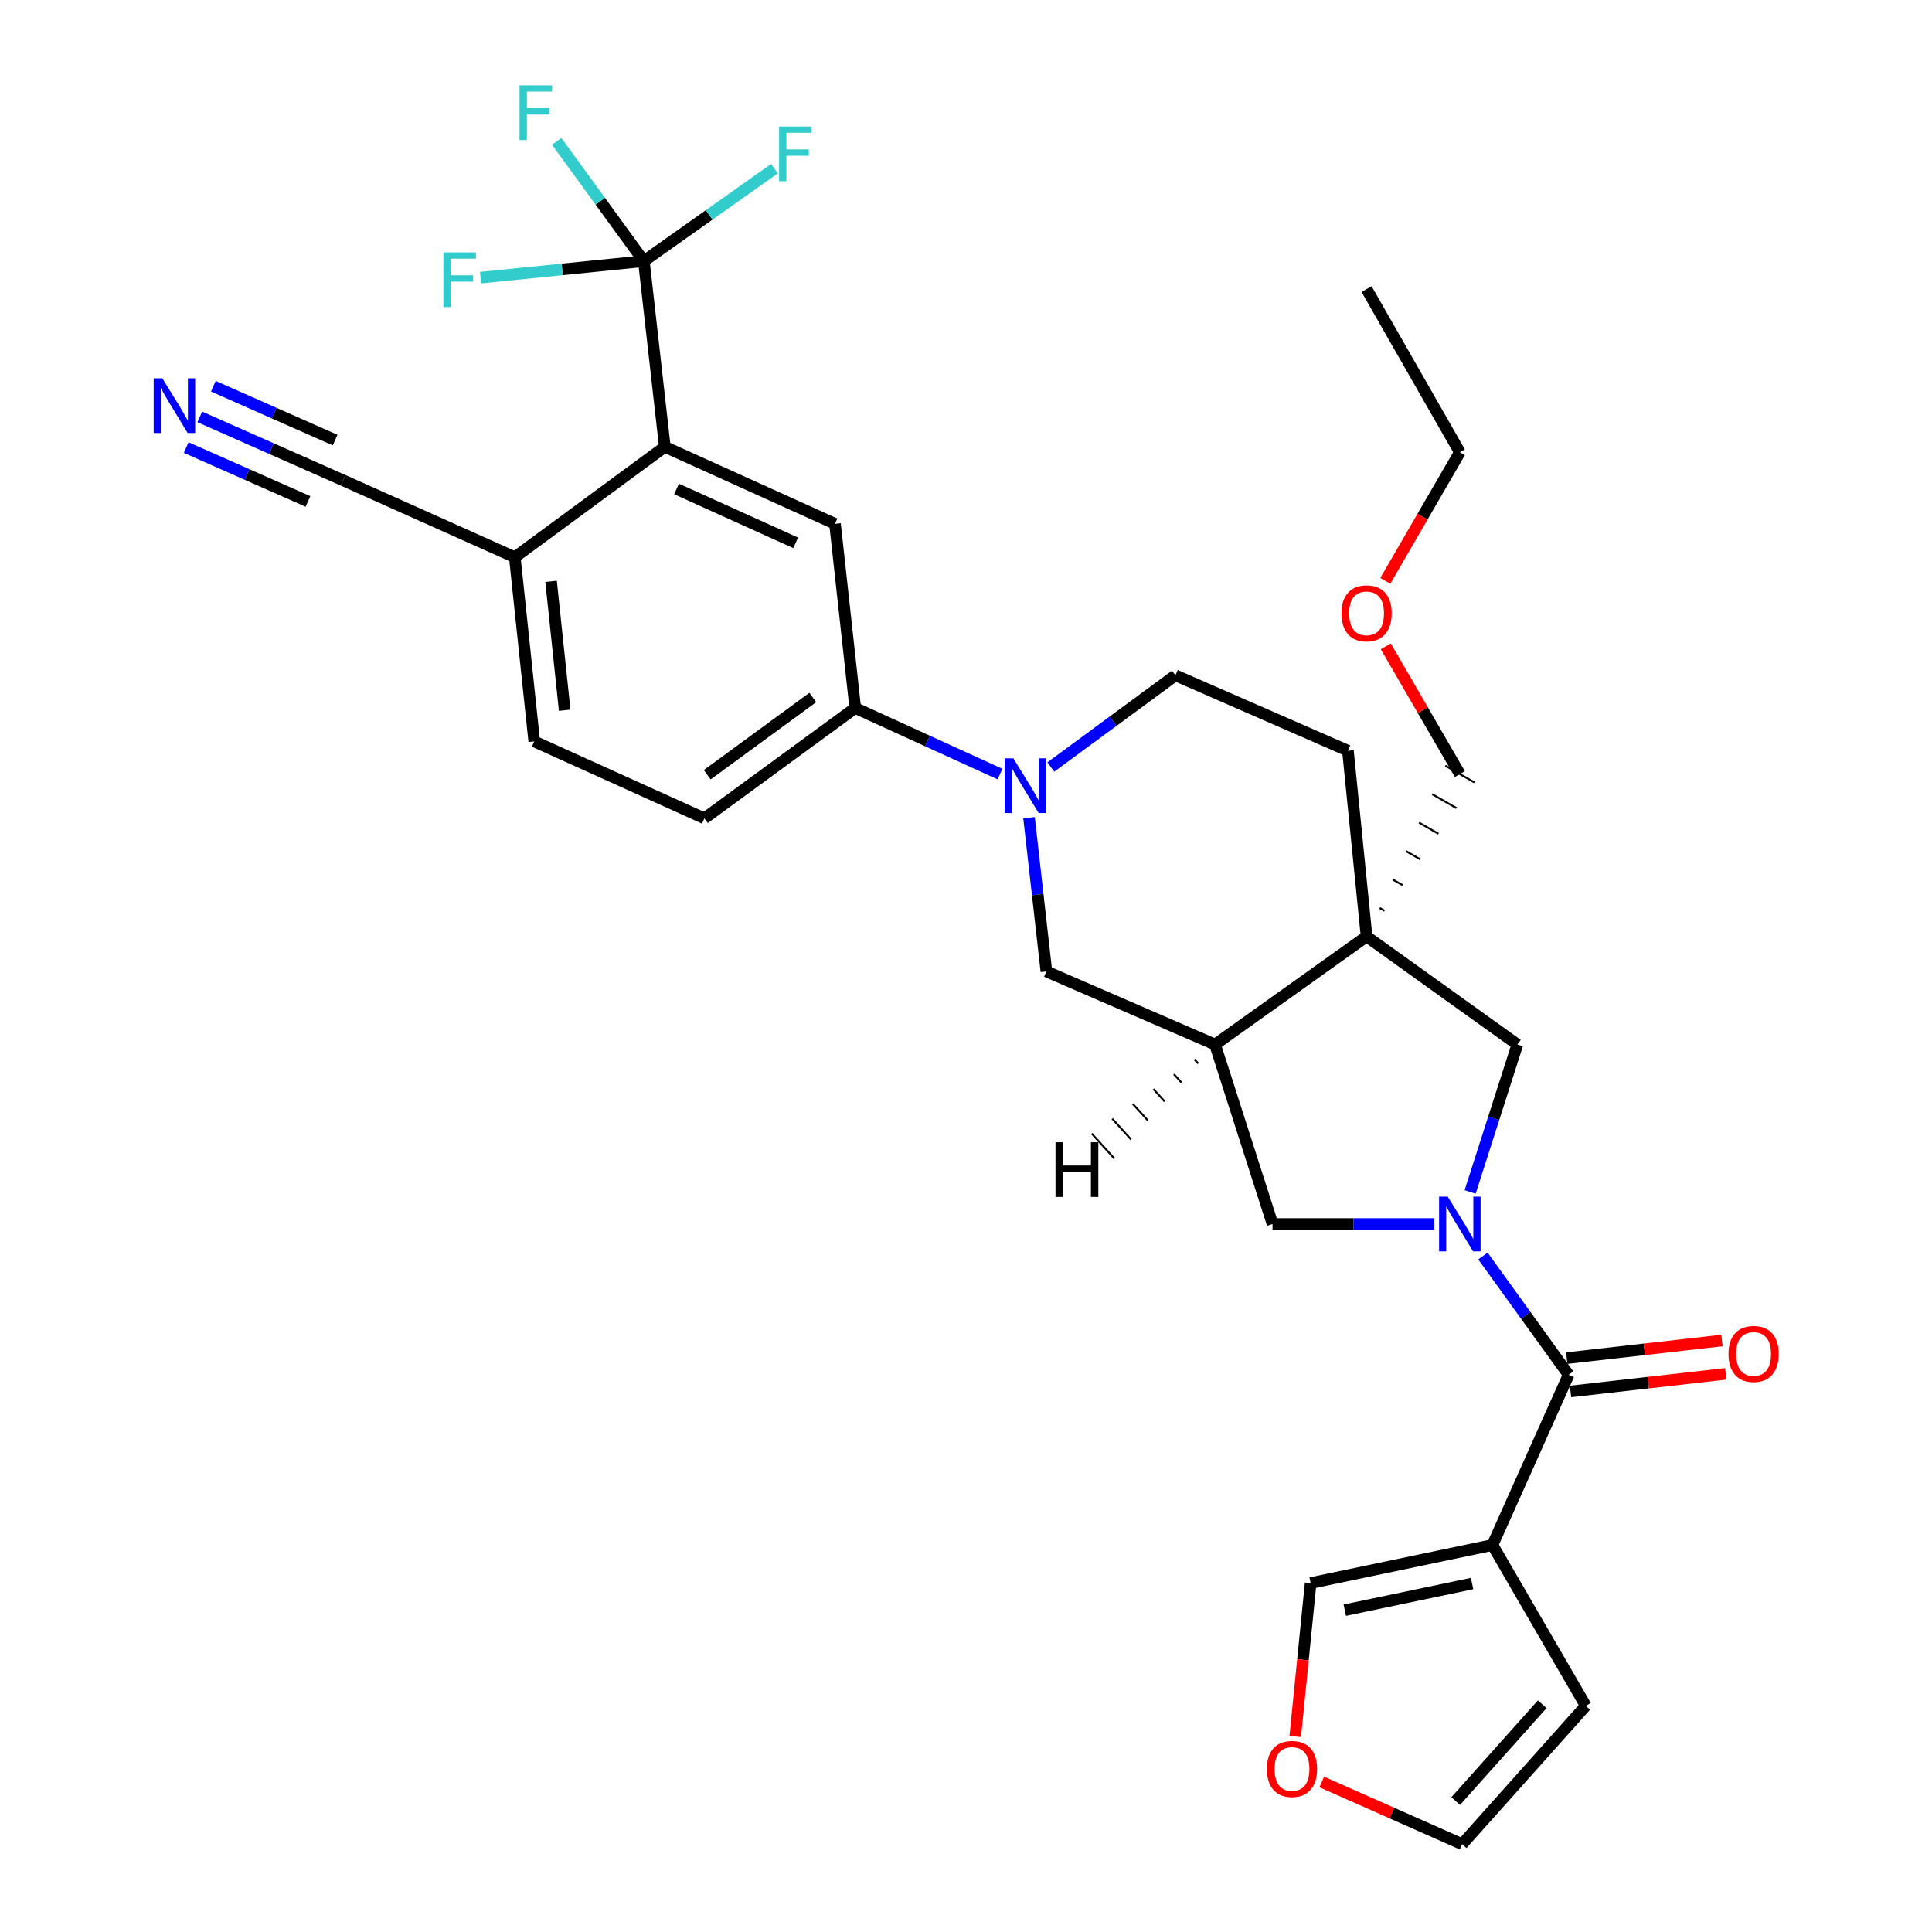 <?xml version='1.0' encoding='iso-8859-1'?>
<svg version='1.1' baseProfile='full'
              xmlns='http://www.w3.org/2000/svg'
                      xmlns:rdkit='http://www.rdkit.org/xml'
                      xmlns:xlink='http://www.w3.org/1999/xlink'
                  xml:space='preserve'
width='1000px' height='1000px' viewBox='0 0 1000 1000'>
<!-- END OF HEADER -->
<rect style='opacity:1.0;fill:#FFFFFF;stroke:none' width='1000' height='1000' x='0' y='0'> </rect>
<path class='bond-0' d='M 767.566,650.115 L 789.746,680.853' style='fill:none;fill-rule:evenodd;stroke:#0000FF;stroke-width:6px;stroke-linecap:butt;stroke-linejoin:miter;stroke-opacity:1' />
<path class='bond-0' d='M 789.746,680.853 L 811.926,711.592' style='fill:none;fill-rule:evenodd;stroke:#000000;stroke-width:6px;stroke-linecap:butt;stroke-linejoin:miter;stroke-opacity:1' />
<path class='bond-7' d='M 760.931,616.95 L 773.158,578.792' style='fill:none;fill-rule:evenodd;stroke:#0000FF;stroke-width:6px;stroke-linecap:butt;stroke-linejoin:miter;stroke-opacity:1' />
<path class='bond-7' d='M 773.158,578.792 L 785.384,540.634' style='fill:none;fill-rule:evenodd;stroke:#000000;stroke-width:6px;stroke-linecap:butt;stroke-linejoin:miter;stroke-opacity:1' />
<path class='bond-8' d='M 742.448,633.549 L 700.557,633.549' style='fill:none;fill-rule:evenodd;stroke:#0000FF;stroke-width:6px;stroke-linecap:butt;stroke-linejoin:miter;stroke-opacity:1' />
<path class='bond-8' d='M 700.557,633.549 L 658.666,633.549' style='fill:none;fill-rule:evenodd;stroke:#000000;stroke-width:6px;stroke-linecap:butt;stroke-linejoin:miter;stroke-opacity:1' />
<path class='bond-2' d='M 811.926,711.592 L 772.509,799.684' style='fill:none;fill-rule:evenodd;stroke:#000000;stroke-width:6px;stroke-linecap:butt;stroke-linejoin:miter;stroke-opacity:1' />
<path class='bond-20' d='M 812.905,720.217 L 853.071,715.657' style='fill:none;fill-rule:evenodd;stroke:#000000;stroke-width:6px;stroke-linecap:butt;stroke-linejoin:miter;stroke-opacity:1' />
<path class='bond-20' d='M 853.071,715.657 L 893.237,711.097' style='fill:none;fill-rule:evenodd;stroke:#FF0000;stroke-width:6px;stroke-linecap:butt;stroke-linejoin:miter;stroke-opacity:1' />
<path class='bond-20' d='M 810.947,702.967 L 851.113,698.407' style='fill:none;fill-rule:evenodd;stroke:#000000;stroke-width:6px;stroke-linecap:butt;stroke-linejoin:miter;stroke-opacity:1' />
<path class='bond-20' d='M 851.113,698.407 L 891.278,693.847' style='fill:none;fill-rule:evenodd;stroke:#FF0000;stroke-width:6px;stroke-linecap:butt;stroke-linejoin:miter;stroke-opacity:1' />
<path class='bond-1' d='M 707.341,484.716 L 785.384,540.634' style='fill:none;fill-rule:evenodd;stroke:#000000;stroke-width:6px;stroke-linecap:butt;stroke-linejoin:miter;stroke-opacity:1' />
<path class='bond-17' d='M 707.341,484.716 L 697.687,388.58' style='fill:none;fill-rule:evenodd;stroke:#000000;stroke-width:6px;stroke-linecap:butt;stroke-linejoin:miter;stroke-opacity:1' />
<path class='bond-27' d='M 716.641,471.426 L 714.132,469.985' style='fill:none;fill-rule:evenodd;stroke:#000000;stroke-width:1.0px;stroke-linecap:butt;stroke-linejoin:miter;stroke-opacity:1' />
<path class='bond-27' d='M 725.941,458.136 L 720.922,455.255' style='fill:none;fill-rule:evenodd;stroke:#000000;stroke-width:1.0px;stroke-linecap:butt;stroke-linejoin:miter;stroke-opacity:1' />
<path class='bond-27' d='M 735.24,444.846 L 727.713,440.524' style='fill:none;fill-rule:evenodd;stroke:#000000;stroke-width:1.0px;stroke-linecap:butt;stroke-linejoin:miter;stroke-opacity:1' />
<path class='bond-27' d='M 744.54,431.557 L 734.504,425.793' style='fill:none;fill-rule:evenodd;stroke:#000000;stroke-width:1.0px;stroke-linecap:butt;stroke-linejoin:miter;stroke-opacity:1' />
<path class='bond-27' d='M 753.84,418.267 L 741.294,411.063' style='fill:none;fill-rule:evenodd;stroke:#000000;stroke-width:1.0px;stroke-linecap:butt;stroke-linejoin:miter;stroke-opacity:1' />
<path class='bond-27' d='M 763.139,404.977 L 748.085,396.332' style='fill:none;fill-rule:evenodd;stroke:#000000;stroke-width:1.0px;stroke-linecap:butt;stroke-linejoin:miter;stroke-opacity:1' />
<path class='bond-31' d='M 707.341,484.716 L 628.893,540.634' style='fill:none;fill-rule:evenodd;stroke:#000000;stroke-width:6px;stroke-linecap:butt;stroke-linejoin:miter;stroke-opacity:1' />
<path class='bond-15' d='M 772.509,799.684 L 678.389,819.388' style='fill:none;fill-rule:evenodd;stroke:#000000;stroke-width:6px;stroke-linecap:butt;stroke-linejoin:miter;stroke-opacity:1' />
<path class='bond-15' d='M 761.948,819.632 L 696.064,833.424' style='fill:none;fill-rule:evenodd;stroke:#000000;stroke-width:6px;stroke-linecap:butt;stroke-linejoin:miter;stroke-opacity:1' />
<path class='bond-16' d='M 772.509,799.684 L 820.789,882.945' style='fill:none;fill-rule:evenodd;stroke:#000000;stroke-width:6px;stroke-linecap:butt;stroke-linejoin:miter;stroke-opacity:1' />
<path class='bond-3' d='M 532.624,423.252 L 537.118,463.03' style='fill:none;fill-rule:evenodd;stroke:#0000FF;stroke-width:6px;stroke-linecap:butt;stroke-linejoin:miter;stroke-opacity:1' />
<path class='bond-3' d='M 537.118,463.03 L 541.611,502.809' style='fill:none;fill-rule:evenodd;stroke:#000000;stroke-width:6px;stroke-linecap:butt;stroke-linejoin:miter;stroke-opacity:1' />
<path class='bond-10' d='M 517.591,400.664 L 480.13,383.56' style='fill:none;fill-rule:evenodd;stroke:#0000FF;stroke-width:6px;stroke-linecap:butt;stroke-linejoin:miter;stroke-opacity:1' />
<path class='bond-10' d='M 480.13,383.56 L 442.669,366.455' style='fill:none;fill-rule:evenodd;stroke:#000000;stroke-width:6px;stroke-linecap:butt;stroke-linejoin:miter;stroke-opacity:1' />
<path class='bond-32' d='M 543.901,396.999 L 576.15,373.274' style='fill:none;fill-rule:evenodd;stroke:#0000FF;stroke-width:6px;stroke-linecap:butt;stroke-linejoin:miter;stroke-opacity:1' />
<path class='bond-32' d='M 576.15,373.274 L 608.399,349.549' style='fill:none;fill-rule:evenodd;stroke:#000000;stroke-width:6px;stroke-linecap:butt;stroke-linejoin:miter;stroke-opacity:1' />
<path class='bond-4' d='M 333.252,135.162 L 344.112,231.288' style='fill:none;fill-rule:evenodd;stroke:#000000;stroke-width:6px;stroke-linecap:butt;stroke-linejoin:miter;stroke-opacity:1' />
<path class='bond-24' d='M 333.252,135.162 L 310.691,104.161' style='fill:none;fill-rule:evenodd;stroke:#000000;stroke-width:6px;stroke-linecap:butt;stroke-linejoin:miter;stroke-opacity:1' />
<path class='bond-24' d='M 310.691,104.161 L 288.129,73.159' style='fill:none;fill-rule:evenodd;stroke:#33CCCC;stroke-width:6px;stroke-linecap:butt;stroke-linejoin:miter;stroke-opacity:1' />
<path class='bond-25' d='M 333.252,135.162 L 290.992,139.437' style='fill:none;fill-rule:evenodd;stroke:#000000;stroke-width:6px;stroke-linecap:butt;stroke-linejoin:miter;stroke-opacity:1' />
<path class='bond-25' d='M 290.992,139.437 L 248.732,143.712' style='fill:none;fill-rule:evenodd;stroke:#33CCCC;stroke-width:6px;stroke-linecap:butt;stroke-linejoin:miter;stroke-opacity:1' />
<path class='bond-26' d='M 333.252,135.162 L 367.051,111.236' style='fill:none;fill-rule:evenodd;stroke:#000000;stroke-width:6px;stroke-linecap:butt;stroke-linejoin:miter;stroke-opacity:1' />
<path class='bond-26' d='M 367.051,111.236 L 400.849,87.31' style='fill:none;fill-rule:evenodd;stroke:#33CCCC;stroke-width:6px;stroke-linecap:butt;stroke-linejoin:miter;stroke-opacity:1' />
<path class='bond-5' d='M 628.893,540.634 L 658.666,633.549' style='fill:none;fill-rule:evenodd;stroke:#000000;stroke-width:6px;stroke-linecap:butt;stroke-linejoin:miter;stroke-opacity:1' />
<path class='bond-11' d='M 628.893,540.634 L 541.611,502.809' style='fill:none;fill-rule:evenodd;stroke:#000000;stroke-width:6px;stroke-linecap:butt;stroke-linejoin:miter;stroke-opacity:1' />
<path class='bond-35' d='M 618.257,548.316 L 620.199,550.461' style='fill:none;fill-rule:evenodd;stroke:#000000;stroke-width:1.0px;stroke-linecap:butt;stroke-linejoin:miter;stroke-opacity:1' />
<path class='bond-35' d='M 607.621,555.998 L 611.505,560.287' style='fill:none;fill-rule:evenodd;stroke:#000000;stroke-width:1.0px;stroke-linecap:butt;stroke-linejoin:miter;stroke-opacity:1' />
<path class='bond-35' d='M 596.984,563.68 L 602.811,570.113' style='fill:none;fill-rule:evenodd;stroke:#000000;stroke-width:1.0px;stroke-linecap:butt;stroke-linejoin:miter;stroke-opacity:1' />
<path class='bond-35' d='M 586.348,571.362 L 594.117,579.94' style='fill:none;fill-rule:evenodd;stroke:#000000;stroke-width:1.0px;stroke-linecap:butt;stroke-linejoin:miter;stroke-opacity:1' />
<path class='bond-35' d='M 575.711,579.044 L 585.423,589.766' style='fill:none;fill-rule:evenodd;stroke:#000000;stroke-width:1.0px;stroke-linecap:butt;stroke-linejoin:miter;stroke-opacity:1' />
<path class='bond-35' d='M 565.075,586.726 L 576.729,599.593' style='fill:none;fill-rule:evenodd;stroke:#000000;stroke-width:1.0px;stroke-linecap:butt;stroke-linejoin:miter;stroke-opacity:1' />
<path class='bond-6' d='M 344.112,231.288 L 432.195,271.12' style='fill:none;fill-rule:evenodd;stroke:#000000;stroke-width:6px;stroke-linecap:butt;stroke-linejoin:miter;stroke-opacity:1' />
<path class='bond-6' d='M 350.171,253.081 L 411.829,280.963' style='fill:none;fill-rule:evenodd;stroke:#000000;stroke-width:6px;stroke-linecap:butt;stroke-linejoin:miter;stroke-opacity:1' />
<path class='bond-34' d='M 344.112,231.288 L 266.455,288.413' style='fill:none;fill-rule:evenodd;stroke:#000000;stroke-width:6px;stroke-linecap:butt;stroke-linejoin:miter;stroke-opacity:1' />
<path class='bond-9' d='M 432.195,271.12 L 442.669,366.455' style='fill:none;fill-rule:evenodd;stroke:#000000;stroke-width:6px;stroke-linecap:butt;stroke-linejoin:miter;stroke-opacity:1' />
<path class='bond-22' d='M 442.669,366.455 L 364.606,423.58' style='fill:none;fill-rule:evenodd;stroke:#000000;stroke-width:6px;stroke-linecap:butt;stroke-linejoin:miter;stroke-opacity:1' />
<path class='bond-22' d='M 420.707,361.014 L 366.064,401.001' style='fill:none;fill-rule:evenodd;stroke:#000000;stroke-width:6px;stroke-linecap:butt;stroke-linejoin:miter;stroke-opacity:1' />
<path class='bond-12' d='M 103.405,215.79 L 140.484,232.19' style='fill:none;fill-rule:evenodd;stroke:#0000FF;stroke-width:6px;stroke-linecap:butt;stroke-linejoin:miter;stroke-opacity:1' />
<path class='bond-12' d='M 140.484,232.19 L 177.562,248.591' style='fill:none;fill-rule:evenodd;stroke:#000000;stroke-width:6px;stroke-linecap:butt;stroke-linejoin:miter;stroke-opacity:1' />
<path class='bond-12' d='M 96.383,231.666 L 127.899,245.606' style='fill:none;fill-rule:evenodd;stroke:#0000FF;stroke-width:6px;stroke-linecap:butt;stroke-linejoin:miter;stroke-opacity:1' />
<path class='bond-12' d='M 127.899,245.606 L 159.416,259.547' style='fill:none;fill-rule:evenodd;stroke:#000000;stroke-width:6px;stroke-linecap:butt;stroke-linejoin:miter;stroke-opacity:1' />
<path class='bond-12' d='M 110.428,199.913 L 141.944,213.854' style='fill:none;fill-rule:evenodd;stroke:#0000FF;stroke-width:6px;stroke-linecap:butt;stroke-linejoin:miter;stroke-opacity:1' />
<path class='bond-12' d='M 141.944,213.854 L 173.461,227.794' style='fill:none;fill-rule:evenodd;stroke:#000000;stroke-width:6px;stroke-linecap:butt;stroke-linejoin:miter;stroke-opacity:1' />
<path class='bond-13' d='M 177.562,248.591 L 266.455,288.413' style='fill:none;fill-rule:evenodd;stroke:#000000;stroke-width:6px;stroke-linecap:butt;stroke-linejoin:miter;stroke-opacity:1' />
<path class='bond-14' d='M 266.455,288.413 L 276.524,383.748' style='fill:none;fill-rule:evenodd;stroke:#000000;stroke-width:6px;stroke-linecap:butt;stroke-linejoin:miter;stroke-opacity:1' />
<path class='bond-14' d='M 285.229,300.89 L 292.277,367.624' style='fill:none;fill-rule:evenodd;stroke:#000000;stroke-width:6px;stroke-linecap:butt;stroke-linejoin:miter;stroke-opacity:1' />
<path class='bond-19' d='M 678.389,819.388 L 674.402,859.088' style='fill:none;fill-rule:evenodd;stroke:#000000;stroke-width:6px;stroke-linecap:butt;stroke-linejoin:miter;stroke-opacity:1' />
<path class='bond-19' d='M 674.402,859.088 L 670.415,898.788' style='fill:none;fill-rule:evenodd;stroke:#FF0000;stroke-width:6px;stroke-linecap:butt;stroke-linejoin:miter;stroke-opacity:1' />
<path class='bond-21' d='M 820.789,882.945 L 756.817,954.545' style='fill:none;fill-rule:evenodd;stroke:#000000;stroke-width:6px;stroke-linecap:butt;stroke-linejoin:miter;stroke-opacity:1' />
<path class='bond-21' d='M 798.248,882.119 L 753.468,932.239' style='fill:none;fill-rule:evenodd;stroke:#000000;stroke-width:6px;stroke-linecap:butt;stroke-linejoin:miter;stroke-opacity:1' />
<path class='bond-18' d='M 697.687,388.58 L 608.399,349.549' style='fill:none;fill-rule:evenodd;stroke:#000000;stroke-width:6px;stroke-linecap:butt;stroke-linejoin:miter;stroke-opacity:1' />
<path class='bond-33' d='M 684.143,922.35 L 720.48,938.448' style='fill:none;fill-rule:evenodd;stroke:#FF0000;stroke-width:6px;stroke-linecap:butt;stroke-linejoin:miter;stroke-opacity:1' />
<path class='bond-33' d='M 720.48,938.448 L 756.817,954.545' style='fill:none;fill-rule:evenodd;stroke:#000000;stroke-width:6px;stroke-linecap:butt;stroke-linejoin:miter;stroke-opacity:1' />
<path class='bond-23' d='M 364.606,423.58 L 276.524,383.748' style='fill:none;fill-rule:evenodd;stroke:#000000;stroke-width:6px;stroke-linecap:butt;stroke-linejoin:miter;stroke-opacity:1' />
<path class='bond-28' d='M 755.612,400.655 L 736.452,367.598' style='fill:none;fill-rule:evenodd;stroke:#000000;stroke-width:6px;stroke-linecap:butt;stroke-linejoin:miter;stroke-opacity:1' />
<path class='bond-28' d='M 736.452,367.598 L 717.291,334.541' style='fill:none;fill-rule:evenodd;stroke:#FF0000;stroke-width:6px;stroke-linecap:butt;stroke-linejoin:miter;stroke-opacity:1' />
<path class='bond-29' d='M 717.037,300.649 L 736.325,267.377' style='fill:none;fill-rule:evenodd;stroke:#FF0000;stroke-width:6px;stroke-linecap:butt;stroke-linejoin:miter;stroke-opacity:1' />
<path class='bond-29' d='M 736.325,267.377 L 755.612,234.105' style='fill:none;fill-rule:evenodd;stroke:#000000;stroke-width:6px;stroke-linecap:butt;stroke-linejoin:miter;stroke-opacity:1' />
<path class='bond-30' d='M 755.612,234.105 L 707.341,149.638' style='fill:none;fill-rule:evenodd;stroke:#000000;stroke-width:6px;stroke-linecap:butt;stroke-linejoin:miter;stroke-opacity:1' />
<path  class='atom-0' d='M 749.352 619.389
L 758.632 634.389
Q 759.552 635.869, 761.032 638.549
Q 762.512 641.229, 762.592 641.389
L 762.592 619.389
L 766.352 619.389
L 766.352 647.709
L 762.472 647.709
L 752.512 631.309
Q 751.352 629.389, 750.112 627.189
Q 748.912 624.989, 748.552 624.309
L 748.552 647.709
L 744.872 647.709
L 744.872 619.389
L 749.352 619.389
' fill='#0000FF'/>
<path  class='atom-4' d='M 524.491 392.513
L 533.771 407.513
Q 534.691 408.993, 536.171 411.673
Q 537.651 414.353, 537.731 414.513
L 537.731 392.513
L 541.491 392.513
L 541.491 420.833
L 537.611 420.833
L 527.651 404.433
Q 526.491 402.513, 525.251 400.313
Q 524.051 398.113, 523.691 397.433
L 523.691 420.833
L 520.011 420.833
L 520.011 392.513
L 524.491 392.513
' fill='#0000FF'/>
<path  class='atom-13' d='M 84.019 195.824
L 93.299 210.824
Q 94.219 212.304, 95.7 214.984
Q 97.18 217.664, 97.26 217.824
L 97.26 195.824
L 101.019 195.824
L 101.019 224.144
L 97.139 224.144
L 87.18 207.744
Q 86.019 205.824, 84.779 203.624
Q 83.579 201.424, 83.219 200.744
L 83.219 224.144
L 79.54 224.144
L 79.54 195.824
L 84.019 195.824
' fill='#0000FF'/>
<path  class='atom-20' d='M 655.735 915.604
Q 655.735 908.804, 659.095 905.004
Q 662.455 901.204, 668.735 901.204
Q 675.015 901.204, 678.375 905.004
Q 681.735 908.804, 681.735 915.604
Q 681.735 922.484, 678.335 926.404
Q 674.935 930.284, 668.735 930.284
Q 662.495 930.284, 659.095 926.404
Q 655.735 922.524, 655.735 915.604
M 668.735 927.084
Q 673.055 927.084, 675.375 924.204
Q 677.735 921.284, 677.735 915.604
Q 677.735 910.044, 675.375 907.244
Q 673.055 904.404, 668.735 904.404
Q 664.415 904.404, 662.055 907.204
Q 659.735 910.004, 659.735 915.604
Q 659.735 921.324, 662.055 924.204
Q 664.415 927.084, 668.735 927.084
' fill='#FF0000'/>
<path  class='atom-21' d='M 894.666 700.803
Q 894.666 694.003, 898.026 690.203
Q 901.386 686.403, 907.666 686.403
Q 913.946 686.403, 917.306 690.203
Q 920.666 694.003, 920.666 700.803
Q 920.666 707.683, 917.266 711.603
Q 913.866 715.483, 907.666 715.483
Q 901.426 715.483, 898.026 711.603
Q 894.666 707.723, 894.666 700.803
M 907.666 712.283
Q 911.986 712.283, 914.306 709.403
Q 916.666 706.483, 916.666 700.803
Q 916.666 695.243, 914.306 692.443
Q 911.986 689.603, 907.666 689.603
Q 903.346 689.603, 900.986 692.403
Q 898.666 695.203, 898.666 700.803
Q 898.666 706.523, 900.986 709.403
Q 903.346 712.283, 907.666 712.283
' fill='#FF0000'/>
<path  class='atom-25' d='M 268.914 44.165
L 285.754 44.165
L 285.754 47.405
L 272.714 47.405
L 272.714 56.005
L 284.314 56.005
L 284.314 59.285
L 272.714 59.285
L 272.714 72.485
L 268.914 72.485
L 268.914 44.165
' fill='#33CCCC'/>
<path  class='atom-26' d='M 229.497 130.647
L 246.337 130.647
L 246.337 133.887
L 233.297 133.887
L 233.297 142.487
L 244.897 142.487
L 244.897 145.767
L 233.297 145.767
L 233.297 158.967
L 229.497 158.967
L 229.497 130.647
' fill='#33CCCC'/>
<path  class='atom-27' d='M 403.251 65.489
L 420.091 65.489
L 420.091 68.729
L 407.051 68.729
L 407.051 77.329
L 418.651 77.329
L 418.651 80.609
L 407.051 80.609
L 407.051 93.809
L 403.251 93.809
L 403.251 65.489
' fill='#33CCCC'/>
<path  class='atom-29' d='M 694.341 317.455
Q 694.341 310.655, 697.701 306.855
Q 701.061 303.055, 707.341 303.055
Q 713.621 303.055, 716.981 306.855
Q 720.341 310.655, 720.341 317.455
Q 720.341 324.335, 716.941 328.255
Q 713.541 332.135, 707.341 332.135
Q 701.101 332.135, 697.701 328.255
Q 694.341 324.375, 694.341 317.455
M 707.341 328.935
Q 711.661 328.935, 713.981 326.055
Q 716.341 323.135, 716.341 317.455
Q 716.341 311.895, 713.981 309.095
Q 711.661 306.255, 707.341 306.255
Q 703.021 306.255, 700.661 309.055
Q 698.341 311.855, 698.341 317.455
Q 698.341 323.175, 700.661 326.055
Q 703.021 328.935, 707.341 328.935
' fill='#FF0000'/>
<path  class='atom-32' d='M 546.331 591.218
L 550.171 591.218
L 550.171 603.258
L 564.651 603.258
L 564.651 591.218
L 568.491 591.218
L 568.491 619.538
L 564.651 619.538
L 564.651 606.458
L 550.171 606.458
L 550.171 619.538
L 546.331 619.538
L 546.331 591.218
' fill='#000000'/>
</svg>
